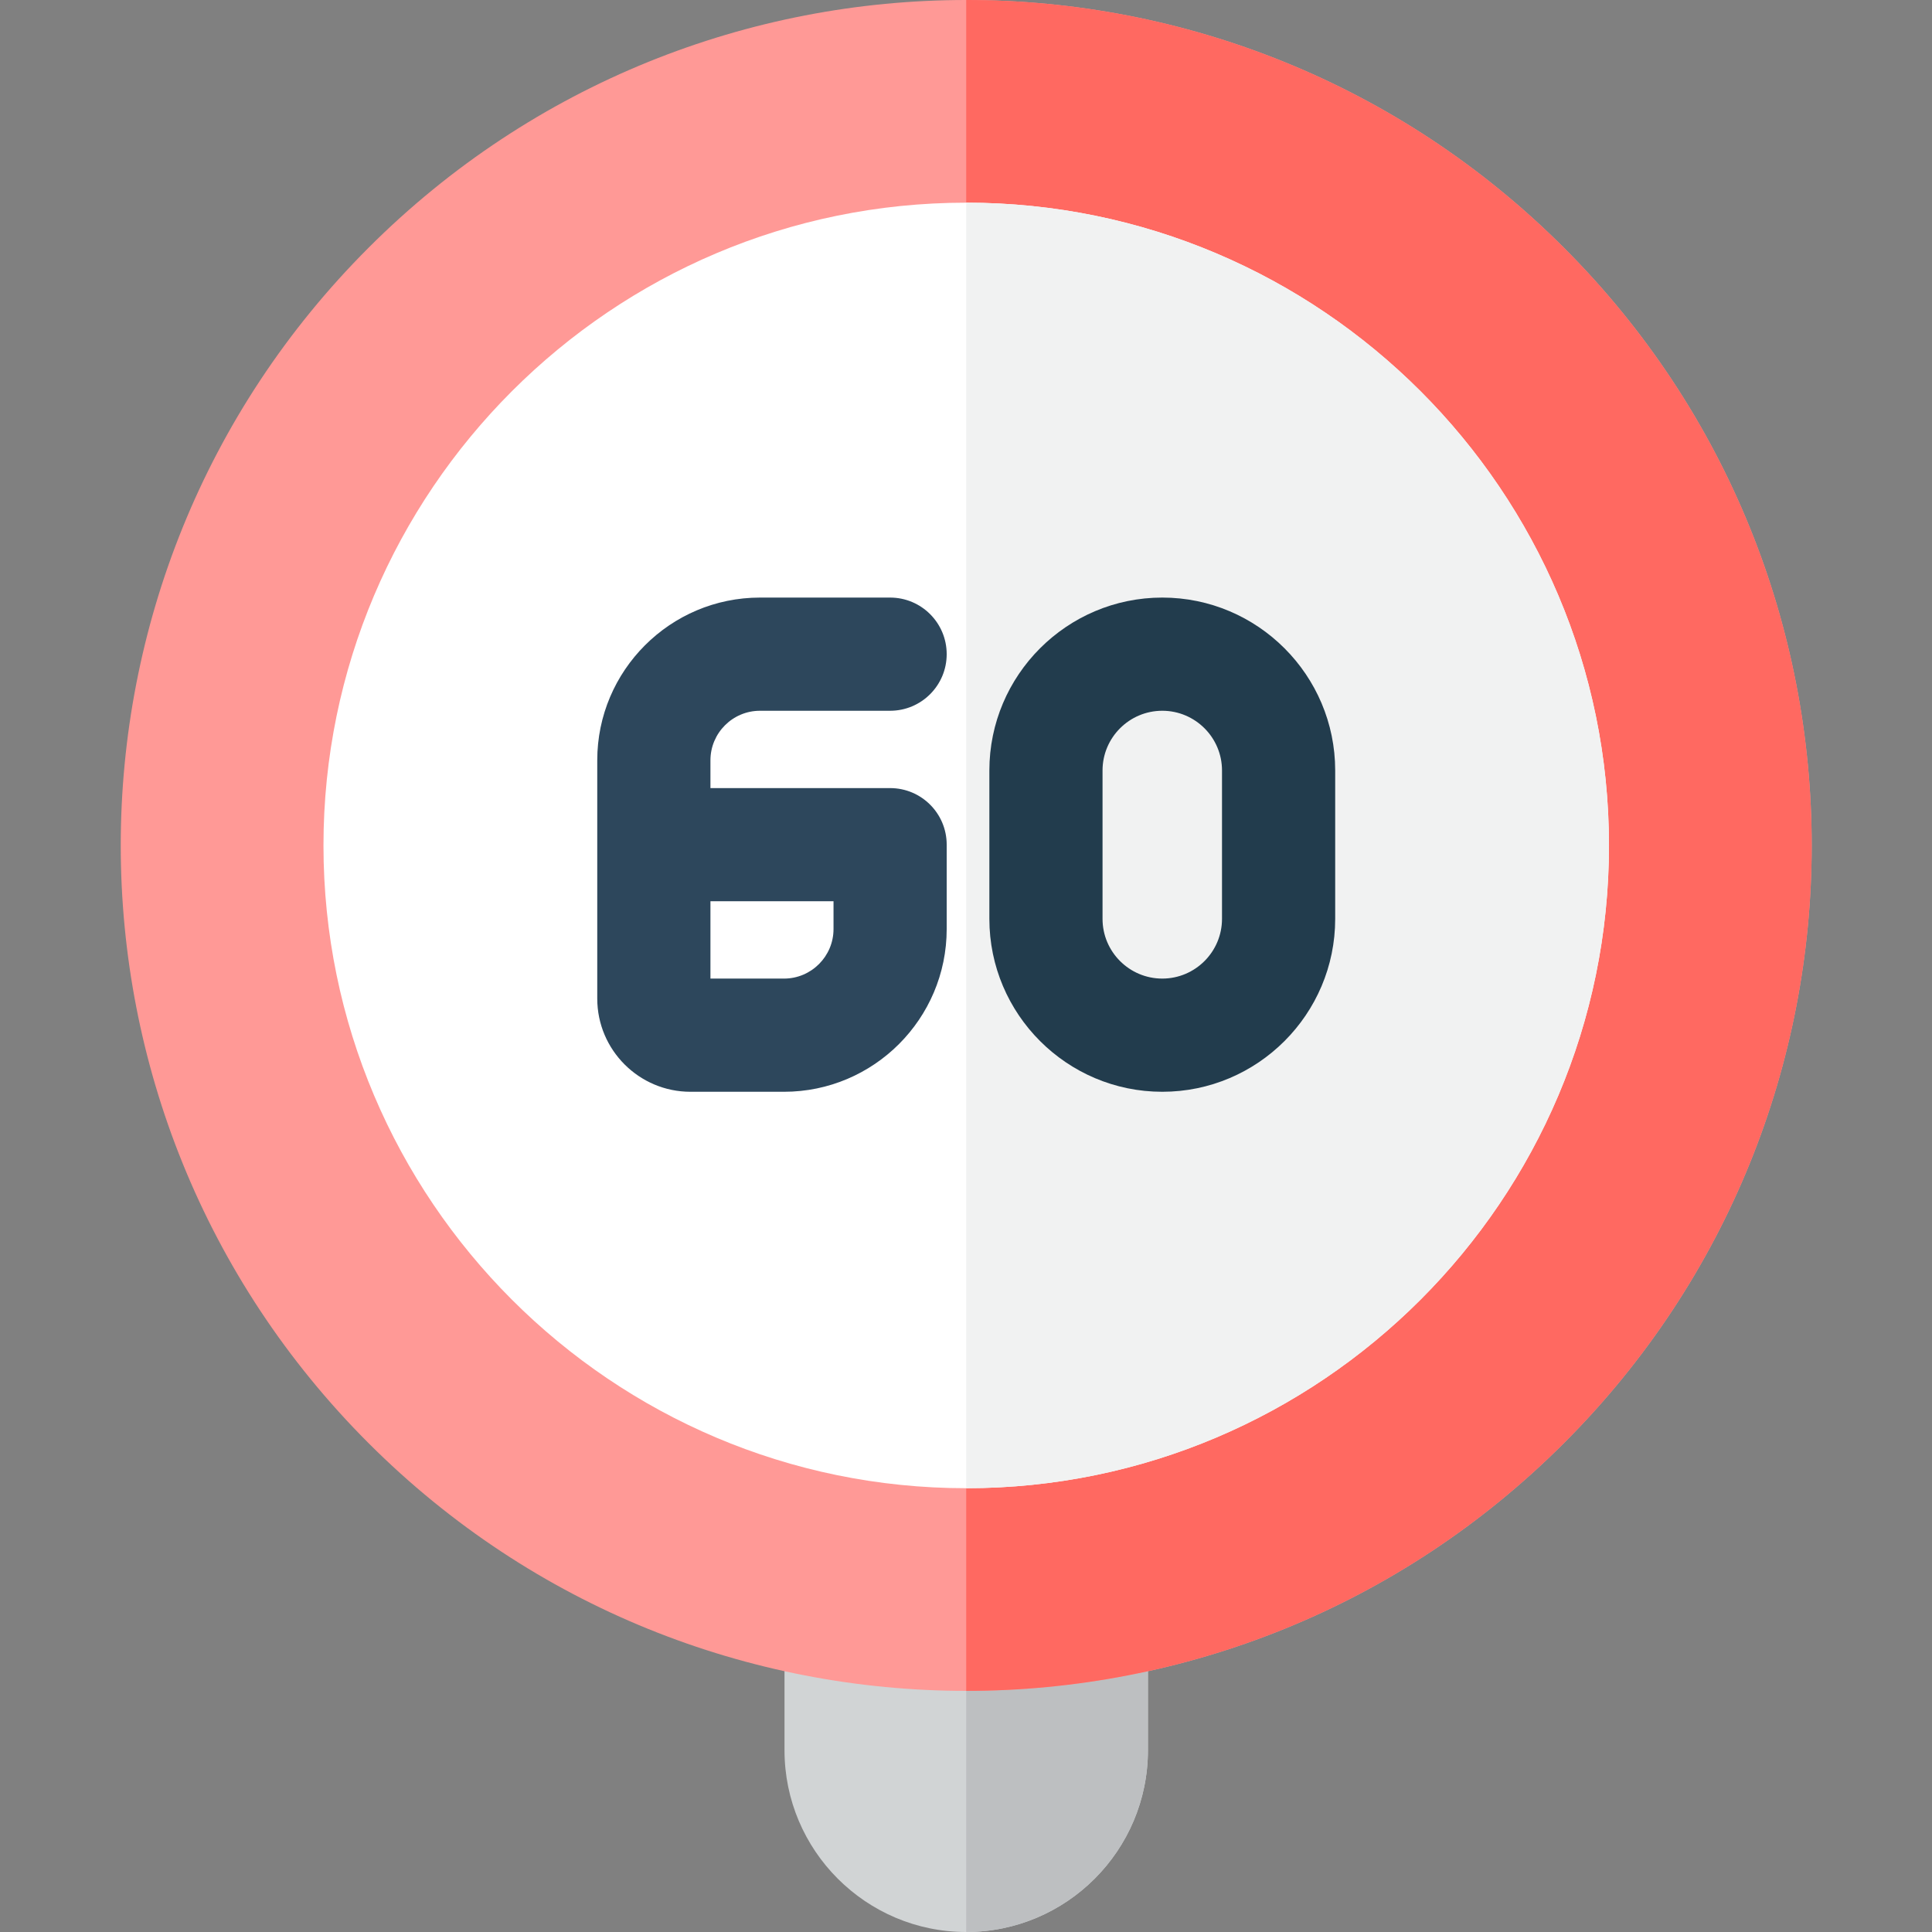<svg height="512pt" viewBox="-32 0 512 512" width="512pt" xmlns="http://www.w3.org/2000/svg"><rect x="-32" y="0" width="512" height="512" fill="#808080" stroke="none"/><path d="m272.215 430.676v33.164c0 26.555-21.605 48.16-48.16 48.16-26.547 0-48.152-21.605-48.152-48.16v-33.164c0-8.281 6.711-15 14.996-15h66.32c8.289 0 14.996 6.719 14.996 15zm0 0" fill="#d1d4d5"/><path d="m272.215 430.676v33.164c0 26.555-21.605 48.16-48.16 48.16v-96.324h33.164c8.289 0 14.996 6.719 14.996 15zm0 0" fill="#bdbfc1"/><path d="m382.457 382.441c-43.781 43.785-101.094 65.668-158.402 65.66-57.32 0-114.621-21.887-158.391-65.66-87.555-87.543-87.547-229.25 0-316.781 43.77-43.773 101.082-65.66 158.391-65.66 57.32 0 114.629 21.887 158.402 65.66 87.555 87.543 87.543 229.246 0 316.781zm0 0" fill="#ff9996"/><path d="m382.457 382.441c-43.781 43.785-101.094 65.668-158.402 65.66v-448.102c57.32 0 114.629 21.887 158.402 65.66 87.555 87.543 87.543 229.246 0 316.781zm0 0" fill="#ff6961"/><path d="m394.395 224.051c0 93.922-76.418 170.34-170.34 170.34-93.914 0-170.332-76.418-170.332-170.34s76.418-170.34 170.332-170.34c93.922 0 170.34 76.418 170.34 170.34zm0 0" fill="#fff"/><path d="m394.395 224.051c0 93.922-76.418 170.34-170.34 170.34v-340.68c93.922 0 170.34 76.418 170.34 170.34zm0 0" fill="#f1f2f2"/><path d="m203.887 208.852h-47.613v-7.363c0-7.242 5.891-13.129 13.129-13.129h34.484c8.281 0 14.996-6.715 14.996-15 0-8.281-6.715-14.996-14.996-14.996h-34.484c-23.777 0-43.125 19.344-43.125 43.125v63.141c0 13.621 11.082 24.703 24.703 24.703h24.781c23.777 0 43.121-19.344 43.121-43.125v-22.359c.004-8.281-6.711-14.996-14.996-14.996zm-14.996 37.355c0 7.242-5.891 13.129-13.129 13.129h-19.488v-20.492h32.617zm0 0" fill="#2d475c"/><path d="m276.016 289.332c-25.27 0-45.824-20.559-45.824-45.824v-39.32c0-25.266 20.555-45.824 45.824-45.824 25.266 0 45.824 20.559 45.824 45.824v39.32c0 25.266-20.555 45.824-45.824 45.824zm0-100.973c-8.73 0-15.832 7.102-15.832 15.828v39.32c0 8.727 7.102 15.828 15.832 15.828 8.727 0 15.828-7.102 15.828-15.828v-39.32c.004-8.727-7.098-15.828-15.828-15.828zm0 0" fill="#223c4d"/></svg>